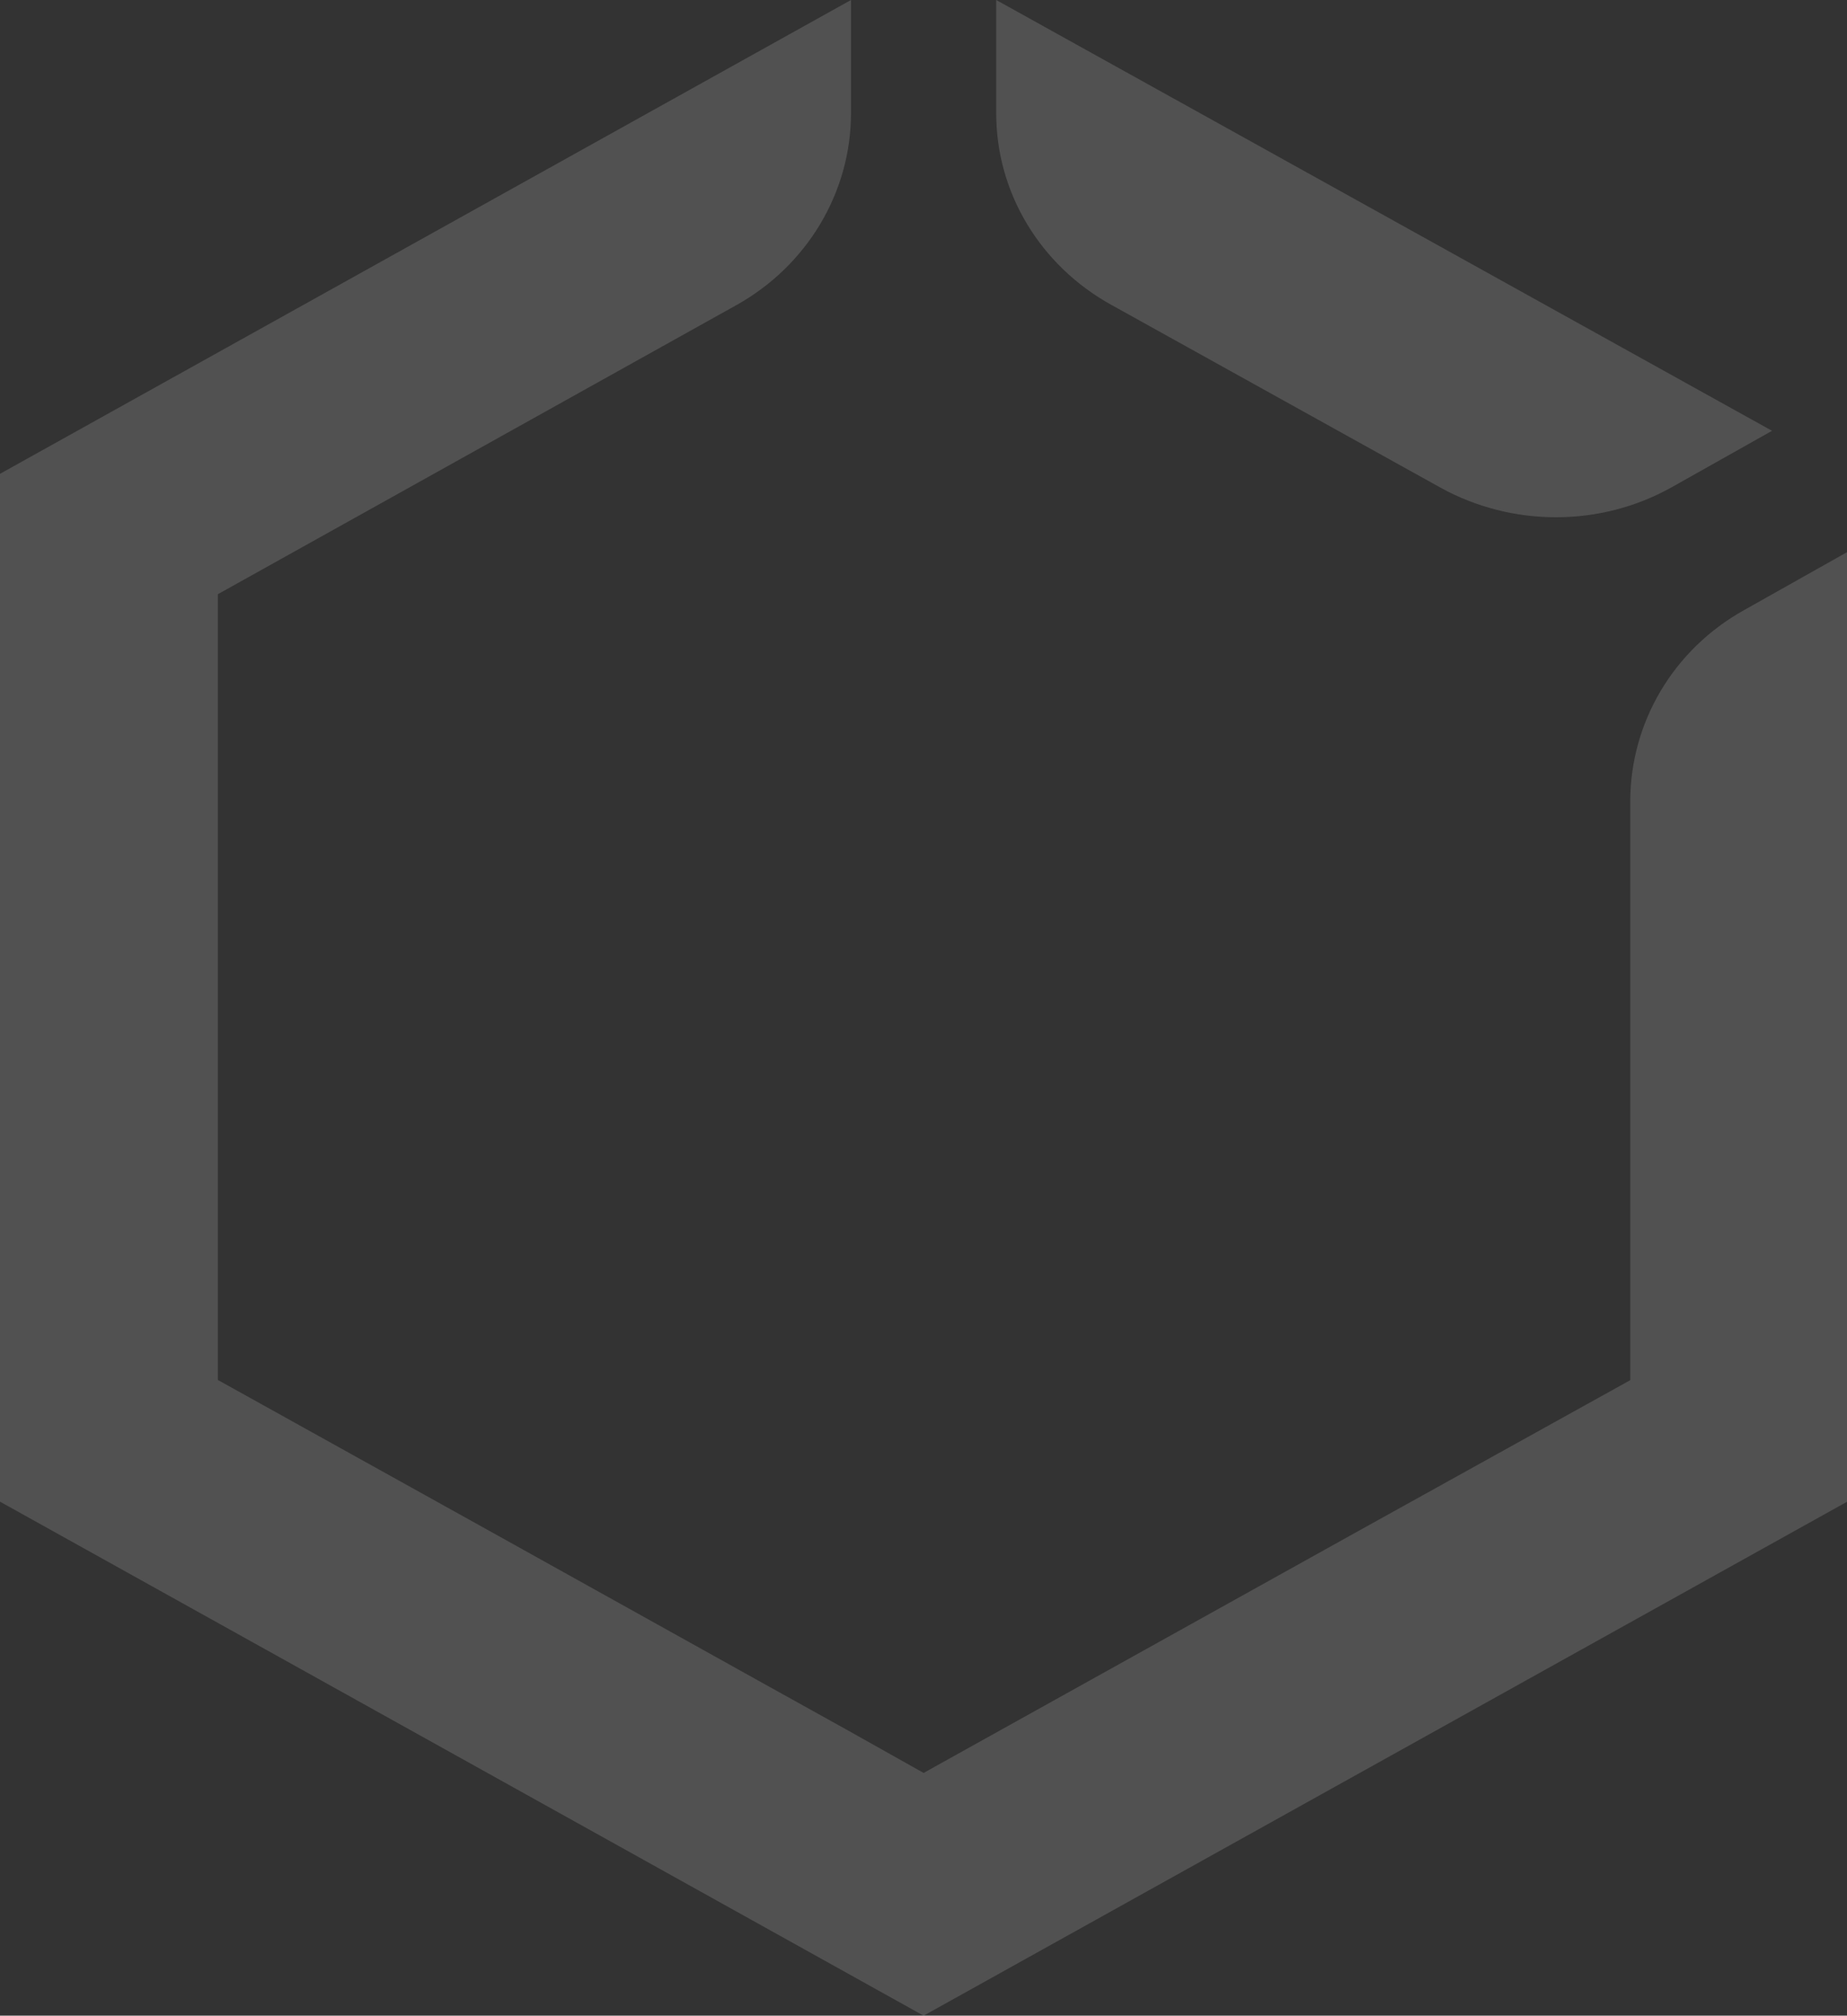 <?xml version="1.0" encoding="utf-8"?>
<!-- Generator: Adobe Illustrator 25.0.0, SVG Export Plug-In . SVG Version: 6.00 Build 0)  -->
<svg version="1.1" id="Ebene_1" xmlns="http://www.w3.org/2000/svg" xmlns:xlink="http://www.w3.org/1999/xlink" x="0px" y="0px"
	 viewBox="0 0 854.7 932.5" style="enable-background:new 0 0 854.7 932.5;" xml:space="preserve">
<rect x="0" y="0" width="854.7" height="932.5" fill="#333333" stroke="none"/>
<style type="text/css">
	.st0{opacity:0.15;}
	.st1{fill:#FFFFFF;}
</style>
<g class="st0">
	<path class="st1" d="M514.2,141l152.4,84.6c33.2,18.3,74,18.3,107-0.2l46.4-26.1L461,0v52.4C461,89,481.2,122.7,514.2,141z"/>
	<path class="st1" d="M807,282.3c-32.8,18.3-52.6,52.1-52.6,88.6v267.6l-124.4,69L427.4,820.2l-35.8-20.1l-35.3-19.6l-127-70.7
		l-128.5-71.4V274.9l239.7-133.6c33-18.3,53.3-52.3,53.3-89V0L0,219.2v475.5l427.4,237.8l427.4-237.8V255.4L807,282.3z"/>
</g>
</svg>
